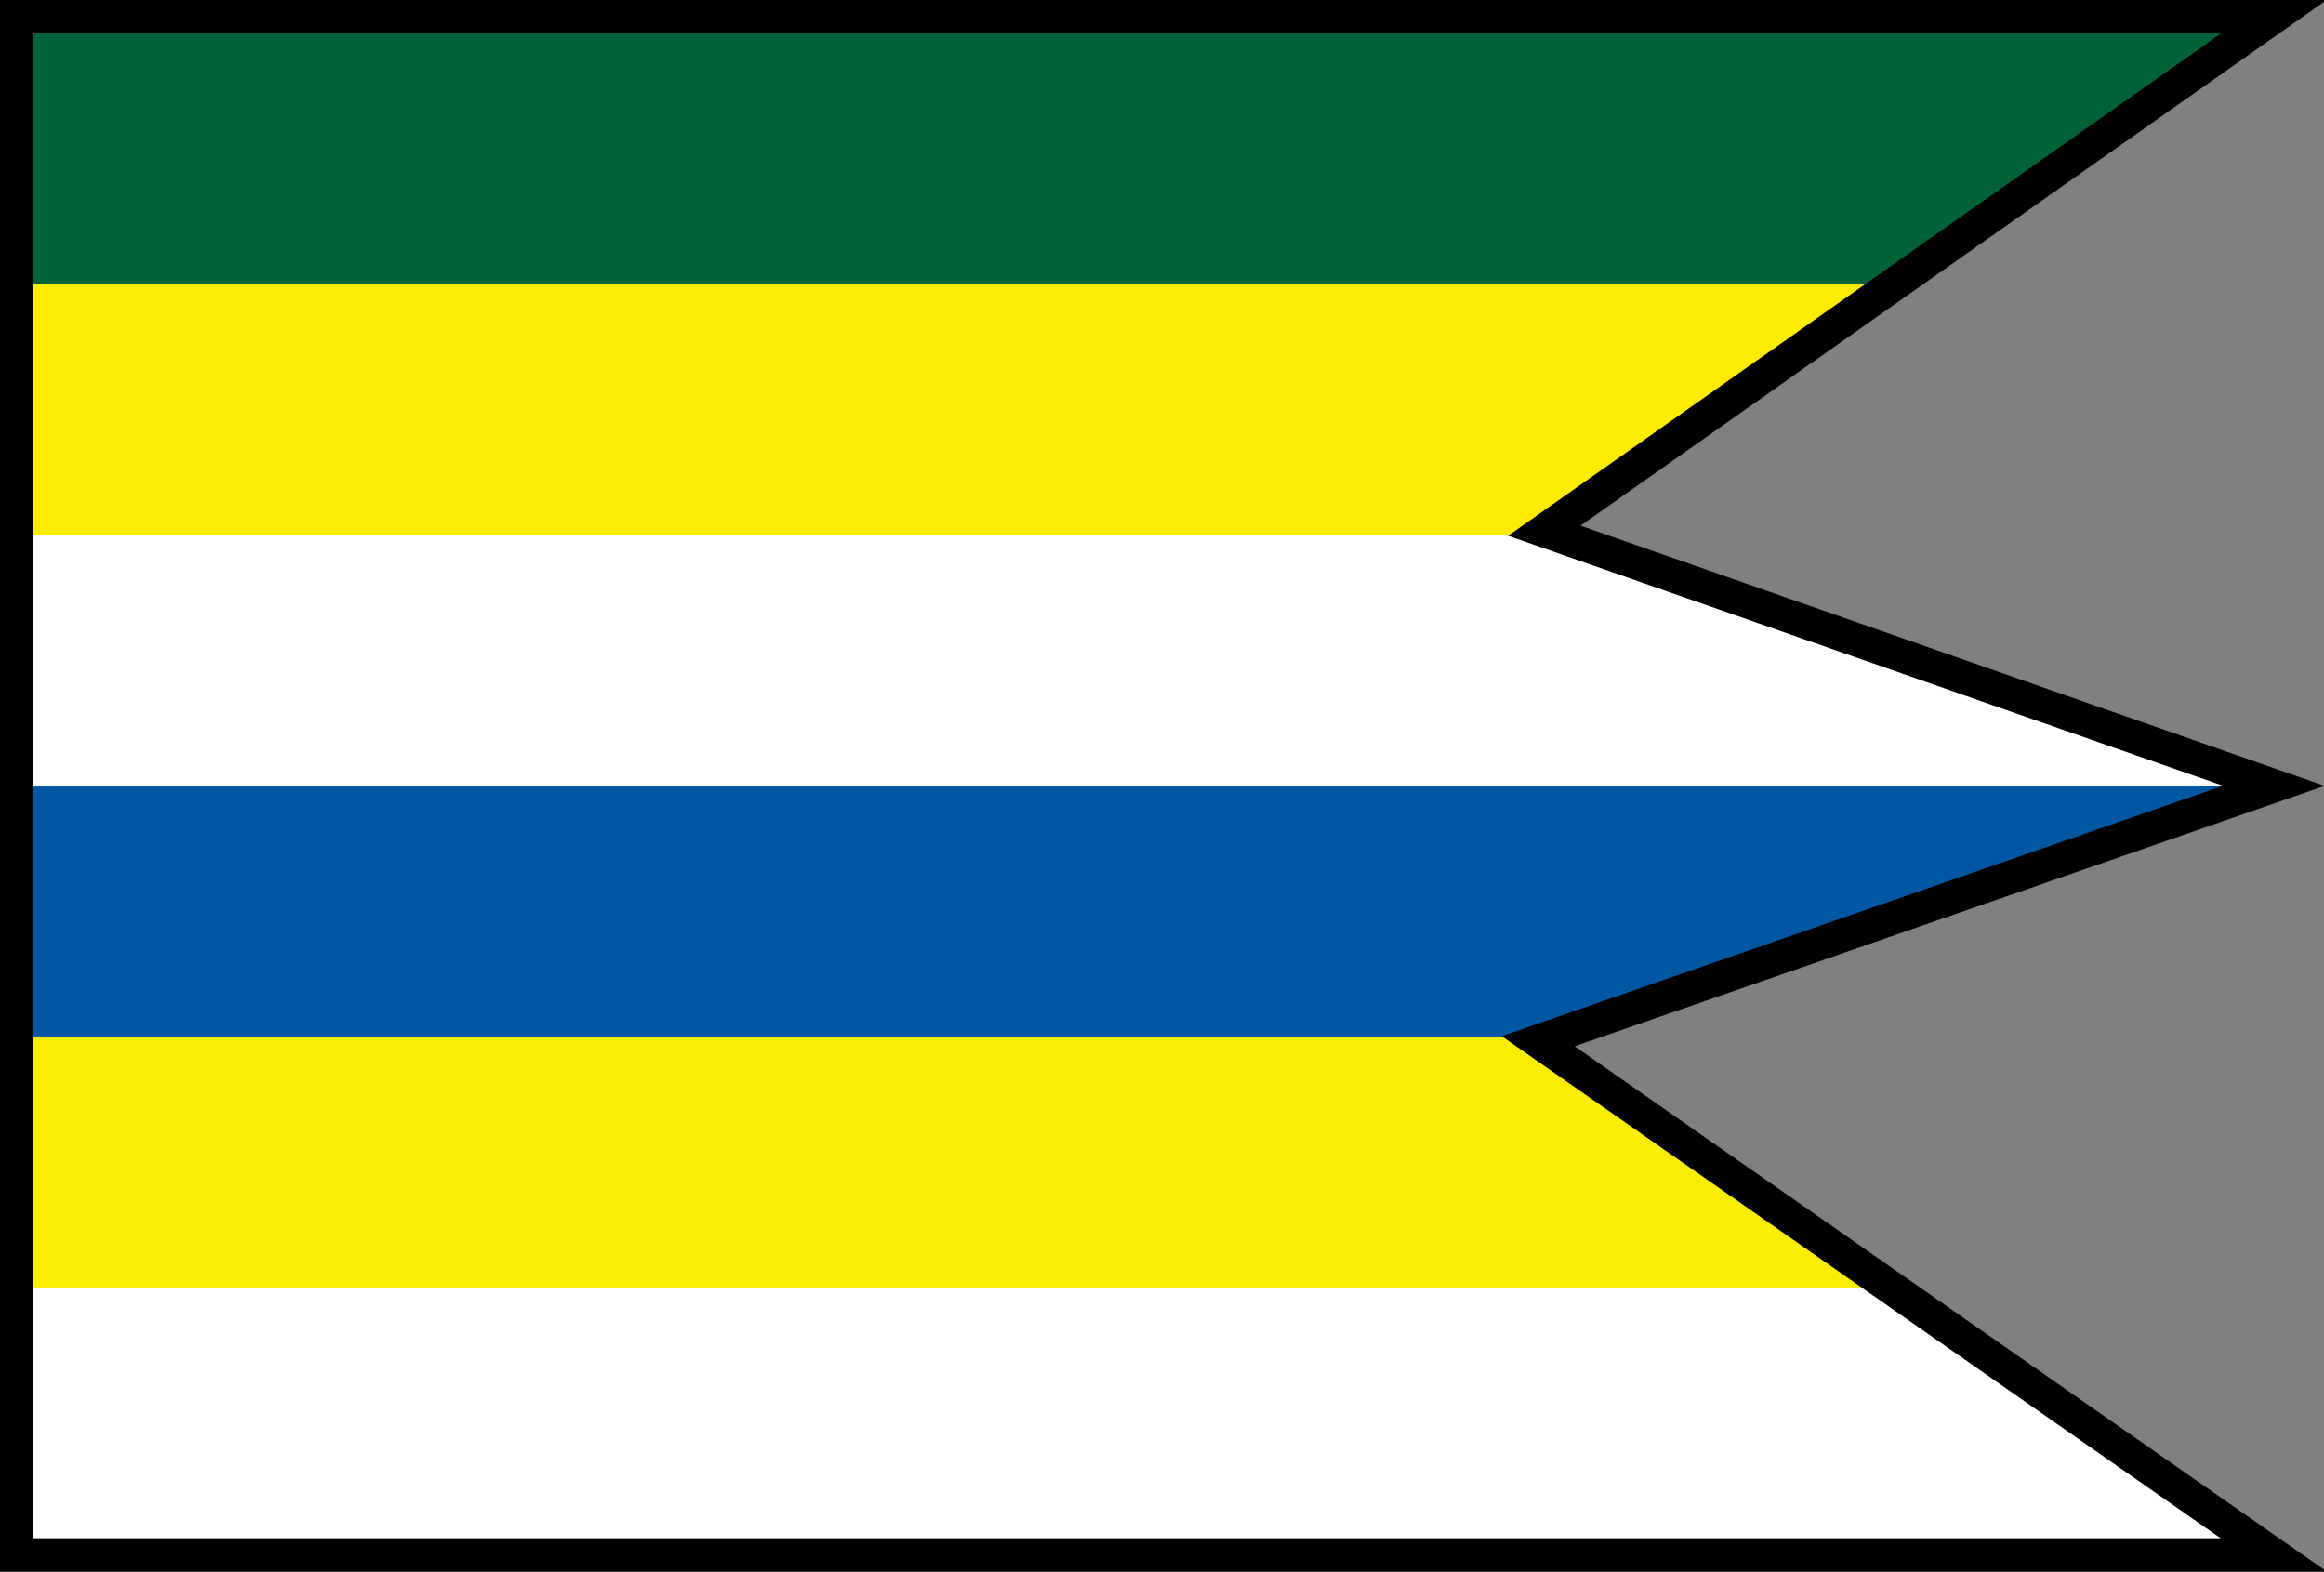 <svg xmlns="http://www.w3.org/2000/svg" width="139mm" height="94mm" viewBox="0 0 139 94"><rect x="0" y="0" width="139" height="94" fill="#808080" stroke="none"/><path d="M1 75h109.346l25.536 18H1Z" style="fill:#fff;fill-opacity:1;stroke:none;stroke-width:2;stroke-miterlimit:4;stroke-dasharray:none;stroke-opacity:1;paint-order:normal"/><path d="m2.078 61 87.477.383L114.627 77H1Z" style="display:inline;fill:#fbee00;fill-opacity:1;stroke:none;stroke-width:2;stroke-miterlimit:4;stroke-dasharray:none;stroke-opacity:1;paint-order:normal"/><path d="m1 46 134.129.788L93.202 62H1Z" style="fill:#0157a2;fill-opacity:1;stroke:none;stroke-width:2;stroke-miterlimit:4;stroke-dasharray:none;stroke-opacity:1;paint-order:normal"/><path d="M1 31.268h91.47L135.308 47H1Z" style="fill:#feffff;fill-opacity:1;stroke:none;stroke-width:2;stroke-miterlimit:4;stroke-dasharray:none;stroke-opacity:1;paint-order:normal"/><path d="M1 12.75h117.089L92.086 32H1Z" style="fill:#feed01;fill-opacity:1;stroke:none;stroke-width:2;stroke-miterlimit:4;stroke-dasharray:none;stroke-opacity:1;paint-order:normal"/><path d="M1 1h134.483l-22.16 16H1Z" style="fill:#006239;fill-opacity:1;stroke:none;stroke-width:2;stroke-miterlimit:4;stroke-dasharray:none;stroke-opacity:1;paint-order:normal"/><path d="M1 1h135L92.368 31.741 136 47 92 62.276 136 93H1Z" style="display:inline;fill:none;fill-opacity:1;stroke:#000;stroke-width:2;stroke-miterlimit:4;stroke-dasharray:none;stroke-opacity:1;paint-order:normal"/></svg>